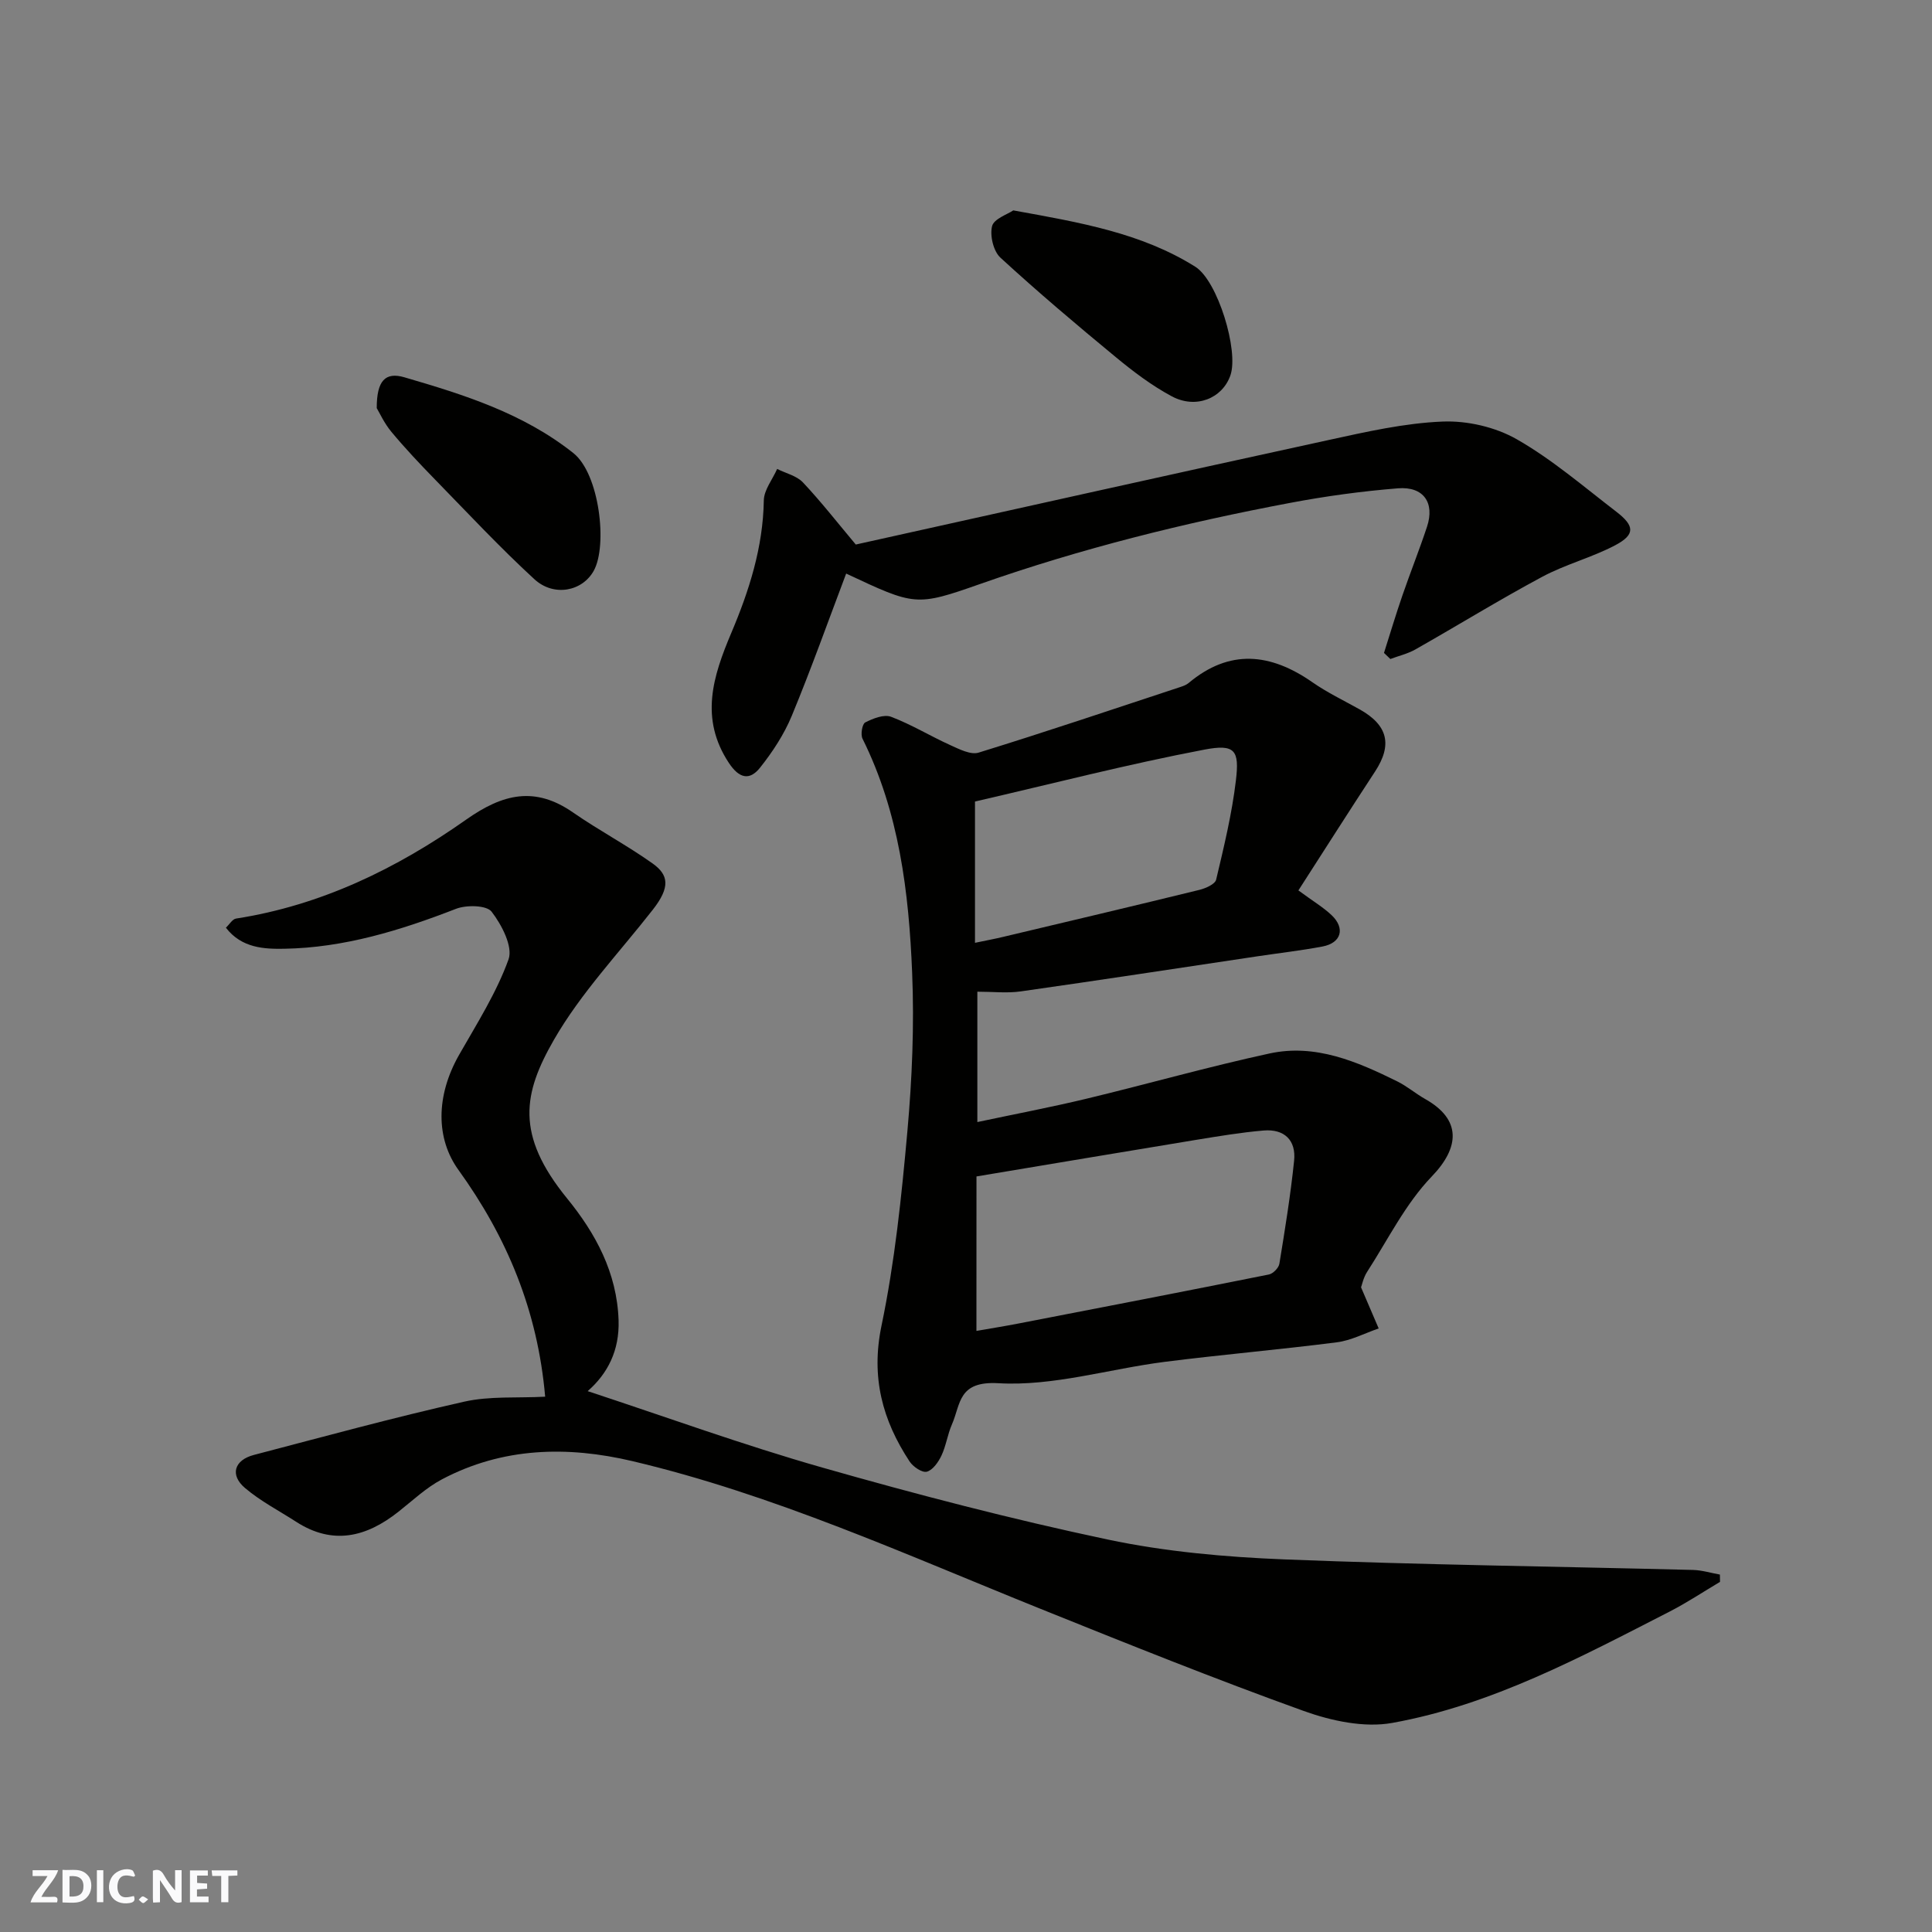 <svg enable-background="new 0 0 400 400" viewBox="0 0 400 400" xmlns="http://www.w3.org/2000/svg"><rect x="0" y="0" width="400" height="400" fill="#808080" stroke="none"/><g fill="#fafafb"><path d="m37.59 393.81c-.92.31-1.52.05-2-.78-.7-1.2-1.52-2.34-2.47-3.78v4.59c-.55.03-.95.05-1.41.07-.03-.37-.06-.64-.06-.91 0-1.91 0-3.81 0-5.7 1.13-.41 1.77-.03 2.29.91.62 1.11 1.38 2.14 2.31 3.19v-4.2h1.35v6.61z"/><path d="m12.94 393.88v-6.75c1.9.19 3.93-.54 5.37 1.29.8 1.01.78 2.88.03 3.97-1.37 1.97-3.4 1.51-5.4 1.49m1.45-1.22c2.04.12 2.92-.58 2.89-2.21-.03-1.51-.98-2.19-2.89-2z"/><path d="m11.81 393.87h-5.49c.68-2.18 2.47-3.48 3.51-5.45h-3.08v-1.21h5.29c-.71 2.13-2.44 3.48-3.47 5.51.86 0 1.63.04 2.39-.01.79-.05 1.14.21.85 1.16"/><path d="m39.33 393.86v-6.61h3.7v1.07h-2.22v1.52c.68.04 1.34.09 2.07.13v1.07c-.72.05-1.38.09-2.1.14v1.48h2.4v1.19h-3.85z"/><path d="m27.71 388.56c-1.15-.3-2.46-.61-3.1.64-.37.73-.41 1.93-.06 2.67.63 1.35 1.99.93 3.17.68.35.94-.01 1.32-.93 1.46-1.62.25-3.05-.27-3.76-1.48-.73-1.24-.6-3.03.31-4.17.88-1.11 2.71-1.7 4-1.16.32.13.44.74.65 1.12-.1.08-.19.16-.28.24"/><path d="m49.15 387.24v1.07c-.59.02-1.17.05-1.87.08v5.44h-1.48v-5.44h-1.85c-.05-.4-.08-.73-.13-1.15z"/><path d="m20.06 387.21h1.33v6.62h-1.33z"/><path d="m30.68 393.25c-.49.38-.8.79-1.05.76-.32-.05-.6-.45-.9-.7.26-.24.51-.64.8-.67.29-.04.62.3 1.15.61"/></g><path d="m356.11 327.51c-3.47 2.06-6.83 4.3-10.41 6.14-18.45 9.44-36.83 19.34-57.44 23.06-5.81 1.05-12.63-.42-18.36-2.48-18.36-6.61-36.49-13.9-54.6-21.19-27.76-11.18-55.08-23.61-84.37-30.53-13.48-3.18-26.85-2.87-39.41 3.76-3.28 1.73-6.09 4.4-9.04 6.73-6.64 5.25-13.58 6.97-21.18 2.06-3.56-2.3-7.38-4.27-10.58-6.99-3.17-2.69-2.22-5.78 1.84-6.84 14.47-3.79 28.91-7.74 43.5-11.02 5.35-1.21 11.08-.73 16.81-1.04-1.56-17.88-7.92-33.03-17.96-46.96-4.63-6.42-4.75-15.22.15-23.83 3.68-6.46 7.74-12.84 10.23-19.76.94-2.63-1.42-7.16-3.51-9.87-1.05-1.35-5.22-1.43-7.39-.58-11.48 4.46-23.17 8.05-35.53 8.26-4.08.07-8.82-.1-12.09-4.36.76-.72 1.36-1.78 2.1-1.89 17.65-2.74 33.32-10.39 47.66-20.5 7.6-5.35 14.23-6.94 22.12-1.46 5.35 3.71 11.16 6.78 16.46 10.55 3.33 2.37 3.71 4.89.05 9.57-6.95 8.9-14.89 17.23-20.47 26.93-6.36 11.07-8.07 19.61 2.72 32.85 5.88 7.21 10.33 15.36 10.66 25.22.21 6.29-2.28 11.08-6.4 14.68 16.2 5.33 32.22 11.16 48.57 15.82 19.53 5.57 39.23 10.7 59.09 14.9 11.97 2.53 24.37 3.63 36.63 4.12 28.18 1.12 56.38 1.46 84.57 2.18 1.86.05 3.7.63 5.56.96.01.5.02 1 .02 1.51z" fill="#010100"/><path d="m281.79 266.53c1.49 3.47 2.57 5.99 3.65 8.51-2.88.99-5.7 2.49-8.66 2.87-11.87 1.52-23.8 2.54-35.67 4.05-11.5 1.47-23.06 5.08-34.4 4.42-8.39-.49-7.78 4.31-9.62 8.52-.91 2.07-1.21 4.42-2.17 6.46-.64 1.35-1.79 3-3.03 3.34-.96.26-2.85-1.02-3.57-2.12-5.63-8.55-8.03-17.44-5.82-28.08 2.76-13.25 4.16-26.83 5.37-40.34.97-10.87 1.43-21.87.98-32.77-.68-16.65-2.68-33.18-10.28-48.46-.43-.87-.06-3.04.57-3.36 1.61-.82 3.88-1.72 5.34-1.17 4.23 1.6 8.15 4.01 12.29 5.88 1.84.83 4.2 2.05 5.85 1.54 13.96-4.31 27.81-8.98 41.69-13.56.62-.2 1.28-.44 1.77-.84 8.5-7.13 16.97-6.2 25.62-.18 3.07 2.14 6.49 3.78 9.77 5.61 5.9 3.29 6.85 7.36 3.2 12.92-5.31 8.1-10.51 16.28-15.85 24.58 3.05 2.25 5.15 3.49 6.88 5.13 2.86 2.72 2 5.74-1.87 6.48-4.48.85-9.02 1.36-13.54 2.04-16.32 2.44-32.63 4.94-48.96 7.26-2.82.4-5.74.06-8.98.06v26.99c7.71-1.64 15.21-3.06 22.62-4.84 12.64-3.04 25.17-6.61 37.87-9.36 9.5-2.06 18.13 1.67 26.47 5.79 2.03 1.01 3.8 2.54 5.79 3.66 7.46 4.21 7.18 9.95 1.32 16.03-5.43 5.64-9.05 13.04-13.37 19.73-.77 1.19-1.07 2.7-1.26 3.21zm-79.63 9.02c3.04-.53 5.93-.99 8.8-1.55 17.26-3.34 34.51-6.67 51.75-10.13.86-.17 2.03-1.36 2.17-2.22 1.16-7.08 2.31-14.18 3.05-21.32.45-4.27-2.04-6.63-6.31-6.27-4.71.4-9.39 1.19-14.06 1.95-15.09 2.48-30.17 5.02-45.39 7.56-.01 10.69-.01 21.3-.01 31.98zm-.3-80.35c2.59-.54 4.18-.83 5.75-1.21 13.57-3.22 27.15-6.43 40.71-9.75 1.29-.32 3.25-1.18 3.47-2.12 1.61-6.79 3.27-13.62 4.09-20.54.75-6.25-.17-7.59-6.52-6.38-15.87 3.02-31.55 7.07-47.5 10.75z" fill="#010100"/><path d="m286.54 135.18c1.26-3.96 2.45-7.95 3.81-11.89 1.64-4.77 3.52-9.46 5.1-14.24 1.63-4.95-.71-8.37-6-7.95-7.49.6-14.98 1.62-22.36 3.02-21.77 4.1-43.23 9.43-64.17 16.79-13.3 4.68-13.51 4.51-27.73-2.16-3.73 9.87-7.25 19.76-11.26 29.45-1.59 3.84-3.97 7.47-6.57 10.74-2.16 2.71-4.31 2.26-6.46-.99-6.09-9.23-3.28-17.95.51-26.92 3.7-8.74 6.57-17.72 6.73-27.42.04-2.19 1.8-4.34 2.76-6.52 1.81.91 4.04 1.41 5.34 2.79 3.73 3.96 7.09 8.27 10.94 12.86 32.12-7.12 64.96-14.47 97.85-21.63 7.8-1.7 15.72-3.51 23.64-3.83 5.12-.21 10.95 1.14 15.39 3.68 7.33 4.19 13.85 9.82 20.6 15 3.81 2.93 3.89 4.73-.21 6.91-4.86 2.57-10.33 3.96-15.17 6.56-8.88 4.76-17.47 10.06-26.24 15.03-1.59.9-3.45 1.33-5.18 1.98-.44-.42-.88-.84-1.32-1.26z" fill="#010100"/><path d="m209.79 43.56c13.84 2.5 26.54 4.67 37.69 11.67 4.63 2.91 9.04 17.4 7.26 22.49-1.66 4.76-7.13 7.02-12.14 4.33-4.13-2.21-7.96-5.11-11.59-8.11-8.11-6.69-16.14-13.48-23.88-20.59-1.46-1.34-2.22-4.57-1.73-6.53.38-1.52 3.2-2.45 4.39-3.26z" fill="#010100"/><path d="m78 84.5c-.01-5.71 1.78-7.54 5.74-6.38 12.35 3.6 24.57 7.44 34.96 15.68 5.41 4.29 7.12 19.12 4.24 24.35-2.35 4.28-8.26 5.48-12.3 1.77-7.14-6.56-13.78-13.68-20.56-20.63-3.11-3.19-6.17-6.43-9.02-9.85-1.5-1.79-2.49-4-3.06-4.94z" fill="#010100"/></svg>